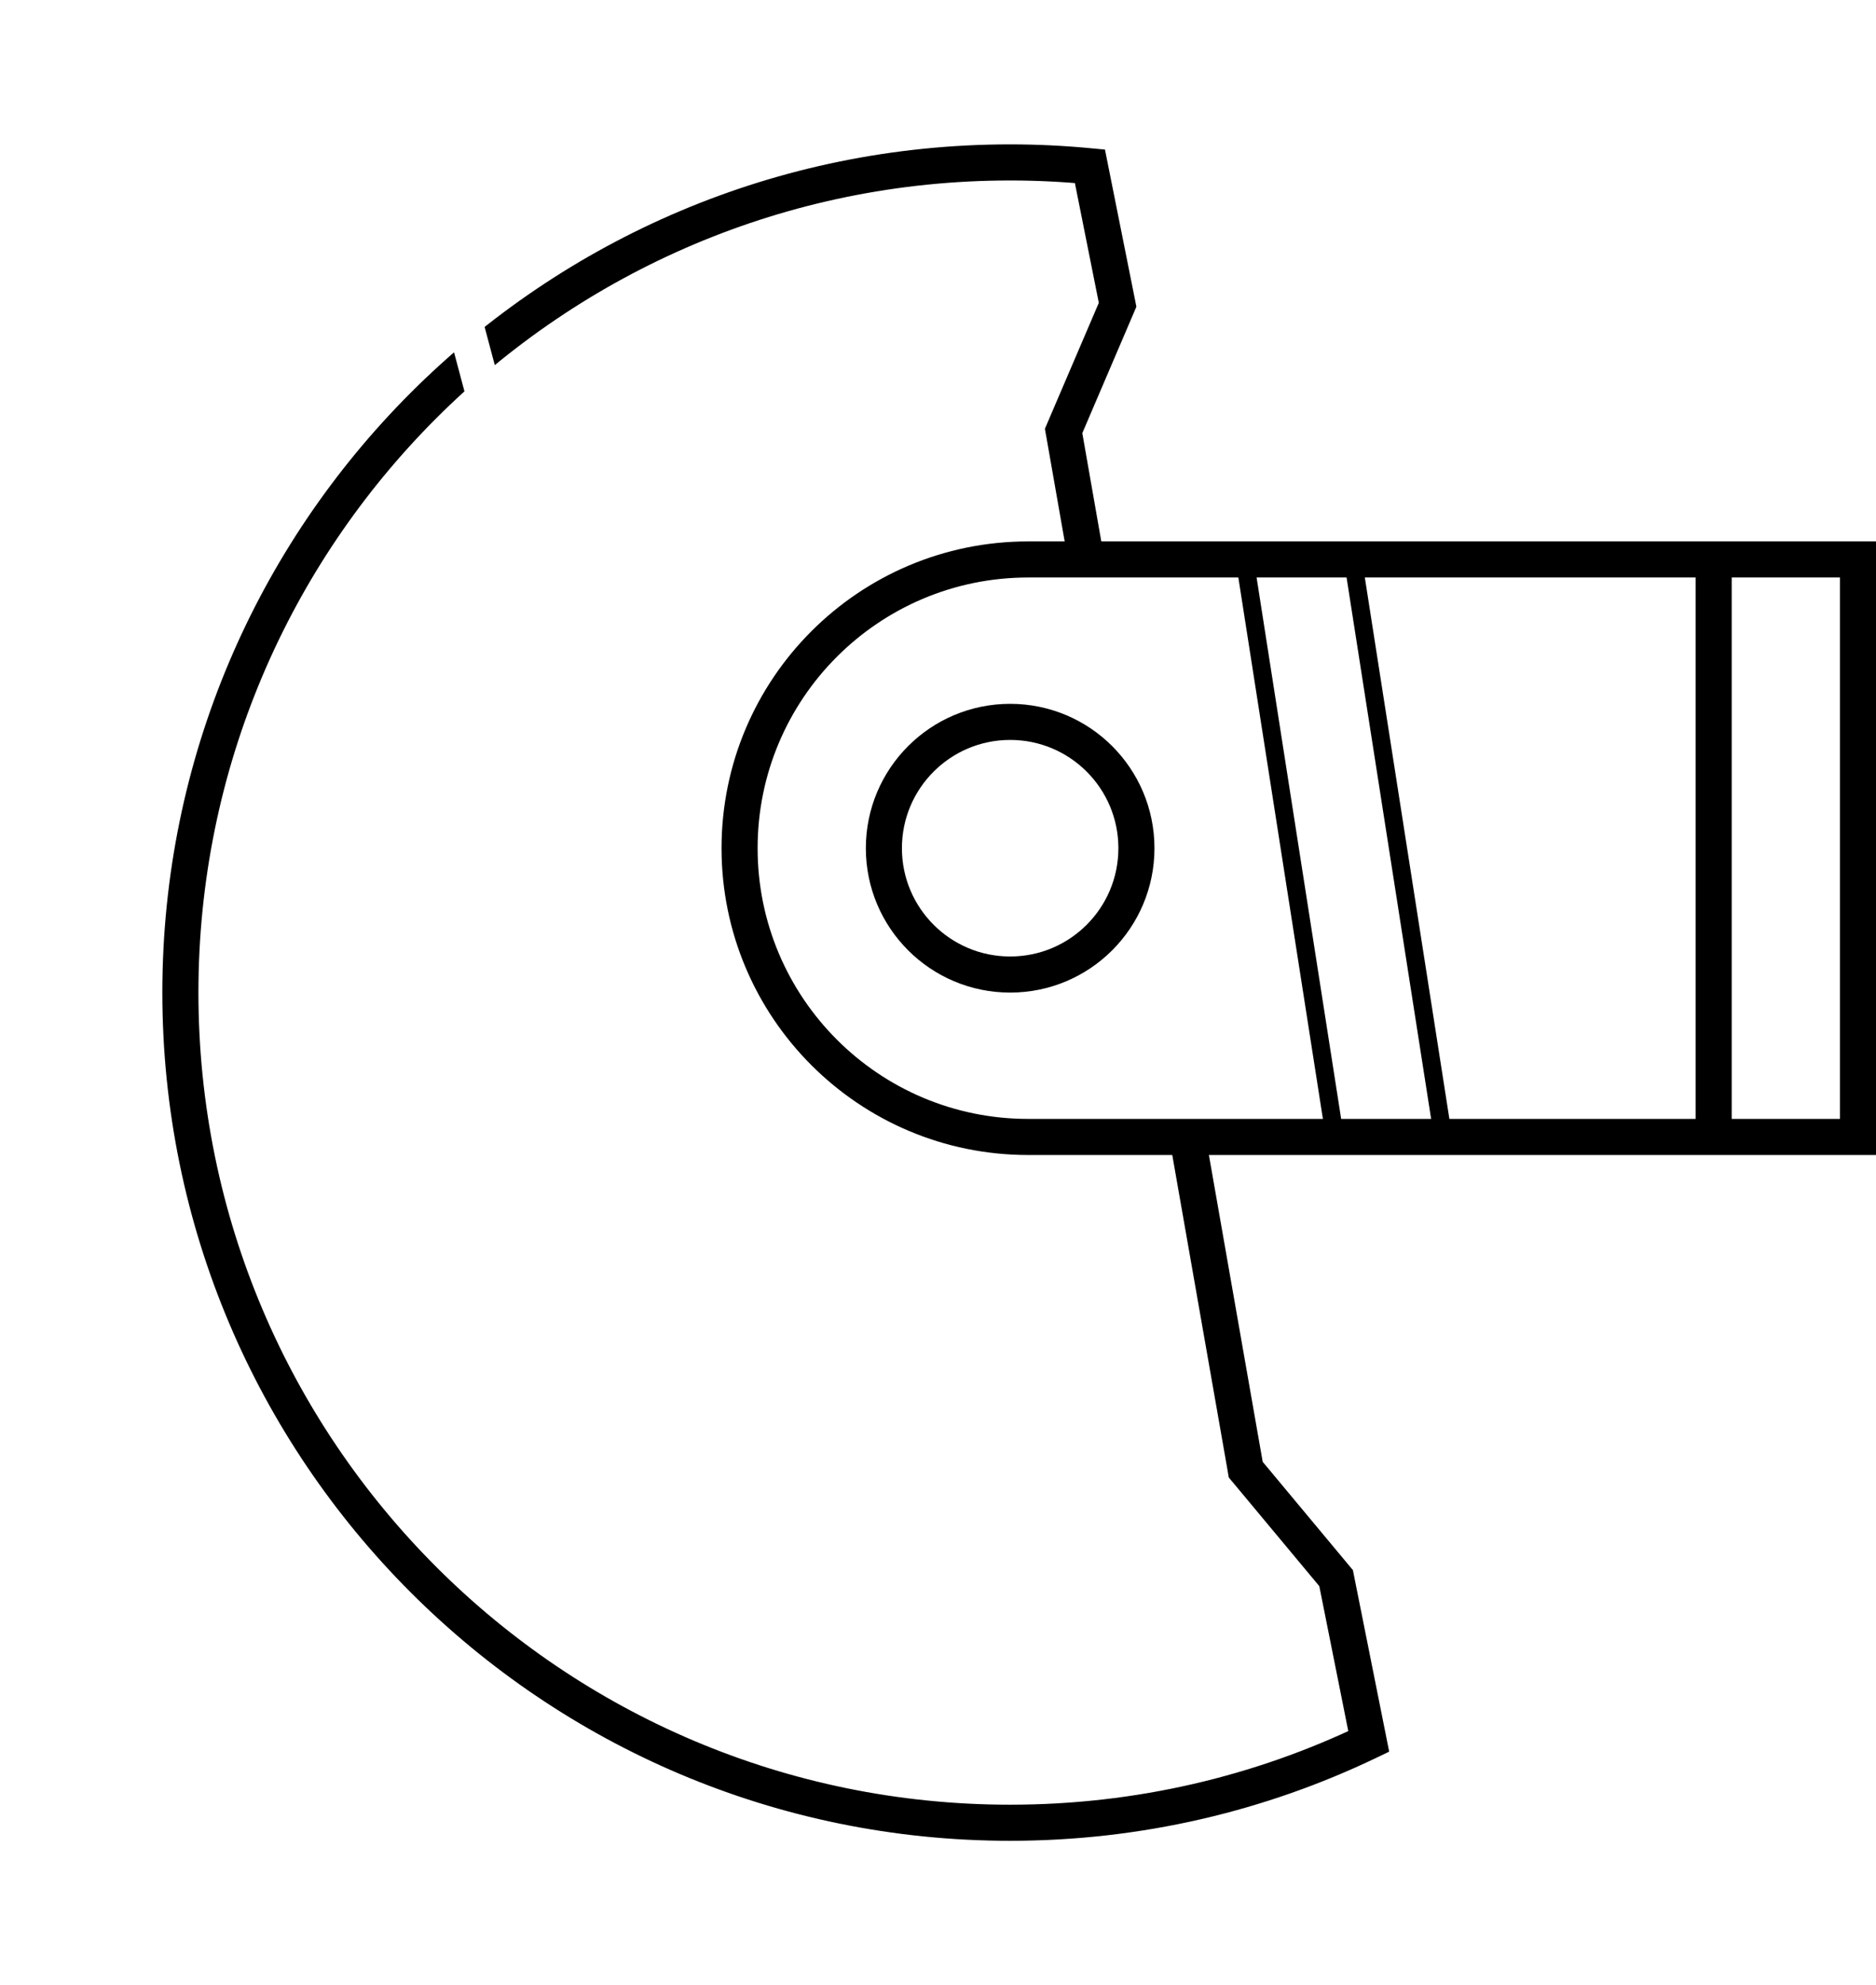 <?xml version="1.0" encoding="UTF-8"?> <svg xmlns="http://www.w3.org/2000/svg" width="52" height="55" viewBox="0 0 52 55" fill="none"><path d="M30.248 6.148C38.574 7.248 45 14.373 45 23C45 29.608 41.23 35.335 35.723 38.148L34.616 36.82L34.53 36.718L34.508 36.586L29.508 8.086L29.481 7.939L29.54 7.803L30.248 6.148Z" fill="white"></path><g filter="url(#filter0_d_2132_93)"><mask id="path-2-inside-1_2132_93" fill="white"><path d="M28 0.5C28.746 0.5 29.483 0.537 30.211 0.606L30.979 4.444L29.54 7.803L29.481 7.939L29.508 8.086L34.508 36.586L34.53 36.718L34.616 36.82L37.034 39.722L37.94 44.247C34.931 45.691 31.56 46.5 28 46.5C15.297 46.5 5 36.203 5 23.5C5 10.797 15.297 0.5 28 0.5Z"></path></mask><path d="M30.211 0.606L31.192 0.41L31.046 -0.318L30.306 -0.389L30.211 0.606ZM30.979 4.444L31.898 4.838L32.02 4.553L31.959 4.248L30.979 4.444ZM29.54 7.803L30.459 8.197L30.459 8.196L29.54 7.803ZM29.481 7.939L28.562 7.546L28.444 7.821L28.497 8.117L29.481 7.939ZM29.508 8.086L30.493 7.913L30.492 7.909L29.508 8.086ZM34.508 36.586L35.494 36.418L35.493 36.413L34.508 36.586ZM34.53 36.718L33.544 36.886L33.59 37.153L33.764 37.36L34.53 36.718ZM34.616 36.82L35.384 36.18L35.383 36.178L34.616 36.82ZM37.034 39.722L38.015 39.526L37.965 39.276L37.802 39.081L37.034 39.722ZM37.94 44.247L38.372 45.149L39.072 44.812L38.92 44.051L37.94 44.247ZM28 0.5V1.5C28.713 1.5 29.418 1.535 30.116 1.602L30.211 0.606L30.306 -0.389C29.548 -0.461 28.779 -0.5 28 -0.5V0.5ZM30.211 0.606L29.23 0.803L29.998 4.64L30.979 4.444L31.959 4.248L31.192 0.41L30.211 0.606ZM30.979 4.444L30.059 4.051L28.621 7.409L29.54 7.803L30.459 8.196L31.898 4.838L30.979 4.444ZM29.54 7.803L28.621 7.409L28.562 7.546L29.481 7.939L30.401 8.333L30.459 8.197L29.54 7.803ZM29.481 7.939L28.497 8.117L28.524 8.263L29.508 8.086L30.492 7.909L30.466 7.762L29.481 7.939ZM29.508 8.086L28.523 8.259L33.523 36.759L34.508 36.586L35.493 36.413L30.493 7.913L29.508 8.086ZM34.508 36.586L33.522 36.754L33.544 36.886L34.53 36.718L35.516 36.55L35.494 36.418L34.508 36.586ZM34.53 36.718L33.764 37.36L33.85 37.463L34.616 36.82L35.383 36.178L35.297 36.075L34.53 36.718ZM34.616 36.82L33.848 37.461L36.266 40.362L37.034 39.722L37.802 39.081L35.384 36.18L34.616 36.82ZM37.034 39.722L36.054 39.918L36.959 44.443L37.94 44.247L38.92 44.051L38.015 39.526L37.034 39.722ZM37.94 44.247L37.507 43.346C34.63 44.726 31.407 45.5 28 45.5V46.5V47.5C31.713 47.5 35.232 46.656 38.372 45.149L37.94 44.247ZM28 46.5V45.5C15.85 45.5 6 35.65 6 23.5H5H4C4 36.755 14.745 47.5 28 47.5V46.5ZM5 23.5H6C6 11.35 15.85 1.5 28 1.5V0.5V-0.5C14.745 -0.5 4 10.245 4 23.5H5Z" fill="white" mask="url(#path-2-inside-1_2132_93)"></path></g><g filter="url(#filter1_d_2132_93)"><mask id="path-4-outside-2_2132_93" maskUnits="userSpaceOnUse" x="4" y="-0.5" width="35" height="48" fill="black"><rect fill="white" x="4" y="-0.5" width="35" height="48"></rect><path d="M28 0.5C28.746 0.5 29.483 0.537 30.211 0.606L30.979 4.444L29.54 7.803L29.481 7.939L29.508 8.086L34.508 36.586L34.53 36.718L34.616 36.82L37.034 39.722L37.94 44.247C34.931 45.691 31.56 46.5 28 46.5C15.297 46.5 5 36.203 5 23.5C5 10.797 15.297 0.5 28 0.5Z"></path></mask><path d="M30.211 0.606L30.701 0.508L30.628 0.144L30.258 0.109L30.211 0.606ZM30.979 4.444L31.438 4.641L31.499 4.498L31.469 4.346L30.979 4.444ZM29.54 7.803L30 8L30 8L29.54 7.803ZM29.481 7.939L29.022 7.742L28.963 7.88L28.989 8.028L29.481 7.939ZM29.508 8.086L30 8L30 7.997L29.508 8.086ZM34.508 36.586L35.001 36.502L35 36.499L34.508 36.586ZM34.53 36.718L34.037 36.802L34.06 36.935L34.147 37.039L34.53 36.718ZM34.616 36.82L35 36.5L34.999 36.499L34.616 36.82ZM37.034 39.722L37.525 39.624L37.5 39.499L37.418 39.402L37.034 39.722ZM37.94 44.247L38.156 44.698L38.506 44.53L38.43 44.149L37.94 44.247ZM28 0.5V1C28.729 1 29.451 1.036 30.163 1.104L30.211 0.606L30.258 0.109C29.516 0.038 28.762 0 28 0V0.5ZM30.211 0.606L29.721 0.705L30.488 4.542L30.979 4.444L31.469 4.346L30.701 0.508L30.211 0.606ZM30.979 4.444L30.519 4.247L29.08 7.606L29.54 7.803L30 8L31.438 4.641L30.979 4.444ZM29.54 7.803L29.081 7.606L29.022 7.742L29.481 7.939L29.941 8.136L30 8L29.54 7.803ZM29.481 7.939L28.989 8.028L29.016 8.175L29.508 8.086L30 7.997L29.974 7.851L29.481 7.939ZM29.508 8.086L29.015 8.172L34.015 36.672L34.508 36.586L35 36.499L30 8L29.508 8.086ZM34.508 36.586L34.015 36.67L34.037 36.802L34.53 36.718L35.023 36.634L35.001 36.502L34.508 36.586ZM34.53 36.718L34.147 37.039L34.233 37.142L34.616 36.82L34.999 36.499L34.913 36.397L34.53 36.718ZM34.616 36.82L34.232 37.14L36.65 40.042L37.034 39.722L37.418 39.402L35 36.5L34.616 36.82ZM37.034 39.722L36.544 39.82L37.449 44.345L37.94 44.247L38.43 44.149L37.525 39.624L37.034 39.722ZM37.94 44.247L37.723 43.796C34.781 45.209 31.483 46 28 46V46.5V47C31.637 47 35.081 46.173 38.156 44.698L37.94 44.247ZM28 46.5V46C15.574 46 5.5 35.926 5.5 23.5H5H4.5C4.5 36.479 15.021 47 28 47V46.5ZM5 23.5H5.5C5.5 11.074 15.574 1 28 1V0.5V0C15.021 0 4.5 10.521 4.5 23.5H5Z" fill="black" mask="url(#path-4-outside-2_2132_93)"></path></g><path d="M22.5 45L12.5 7.5" stroke="white"></path><path d="M51.5 15.5V31.5H28.5C24.082 31.5 20.5 27.918 20.5 23.5C20.5 19.082 24.082 15.5 28.5 15.5H51.5Z" fill="white" stroke="black"></path><path d="M28 20C29.933 20 31.5 21.567 31.5 23.5C31.5 25.433 29.933 27 28 27C26.067 27 24.5 25.433 24.5 23.5C24.5 21.567 26.067 20 28 20Z" fill="white" stroke="black"></path><path d="M34.5 15.5L37 31.5H40L37.5 15.5" stroke="black" stroke-width="0.5"></path><path d="M47.5 15.5V31.5" stroke="black"></path><defs><filter id="filter0_d_2132_93" x="1" y="0.5" width="40.94" height="54" filterUnits="userSpaceOnUse" color-interpolation-filters="sRGB"><feFlood flood-opacity="0" result="BackgroundImageFix"></feFlood><feColorMatrix in="SourceAlpha" type="matrix" values="0 0 0 0 0 0 0 0 0 0 0 0 0 0 0 0 0 0 127 0" result="hardAlpha"></feColorMatrix><feOffset dy="4"></feOffset><feGaussianBlur stdDeviation="2"></feGaussianBlur><feComposite in2="hardAlpha" operator="out"></feComposite><feColorMatrix type="matrix" values="0 0 0 0 0 0 0 0 0 0 0 0 0 0 0 0 0 0 0.25 0"></feColorMatrix><feBlend mode="normal" in2="BackgroundImageFix" result="effect1_dropShadow_2132_93"></feBlend><feBlend mode="normal" in="SourceGraphic" in2="effect1_dropShadow_2132_93" result="shape"></feBlend></filter><filter id="filter1_d_2132_93" x="0.5" y="0" width="42.006" height="55" filterUnits="userSpaceOnUse" color-interpolation-filters="sRGB"><feFlood flood-opacity="0" result="BackgroundImageFix"></feFlood><feColorMatrix in="SourceAlpha" type="matrix" values="0 0 0 0 0 0 0 0 0 0 0 0 0 0 0 0 0 0 127 0" result="hardAlpha"></feColorMatrix><feOffset dy="4"></feOffset><feGaussianBlur stdDeviation="2"></feGaussianBlur><feComposite in2="hardAlpha" operator="out"></feComposite><feColorMatrix type="matrix" values="0 0 0 0 0 0 0 0 0 0 0 0 0 0 0 0 0 0 0.25 0"></feColorMatrix><feBlend mode="normal" in2="BackgroundImageFix" result="effect1_dropShadow_2132_93"></feBlend><feBlend mode="normal" in="SourceGraphic" in2="effect1_dropShadow_2132_93" result="shape"></feBlend></filter></defs></svg> 